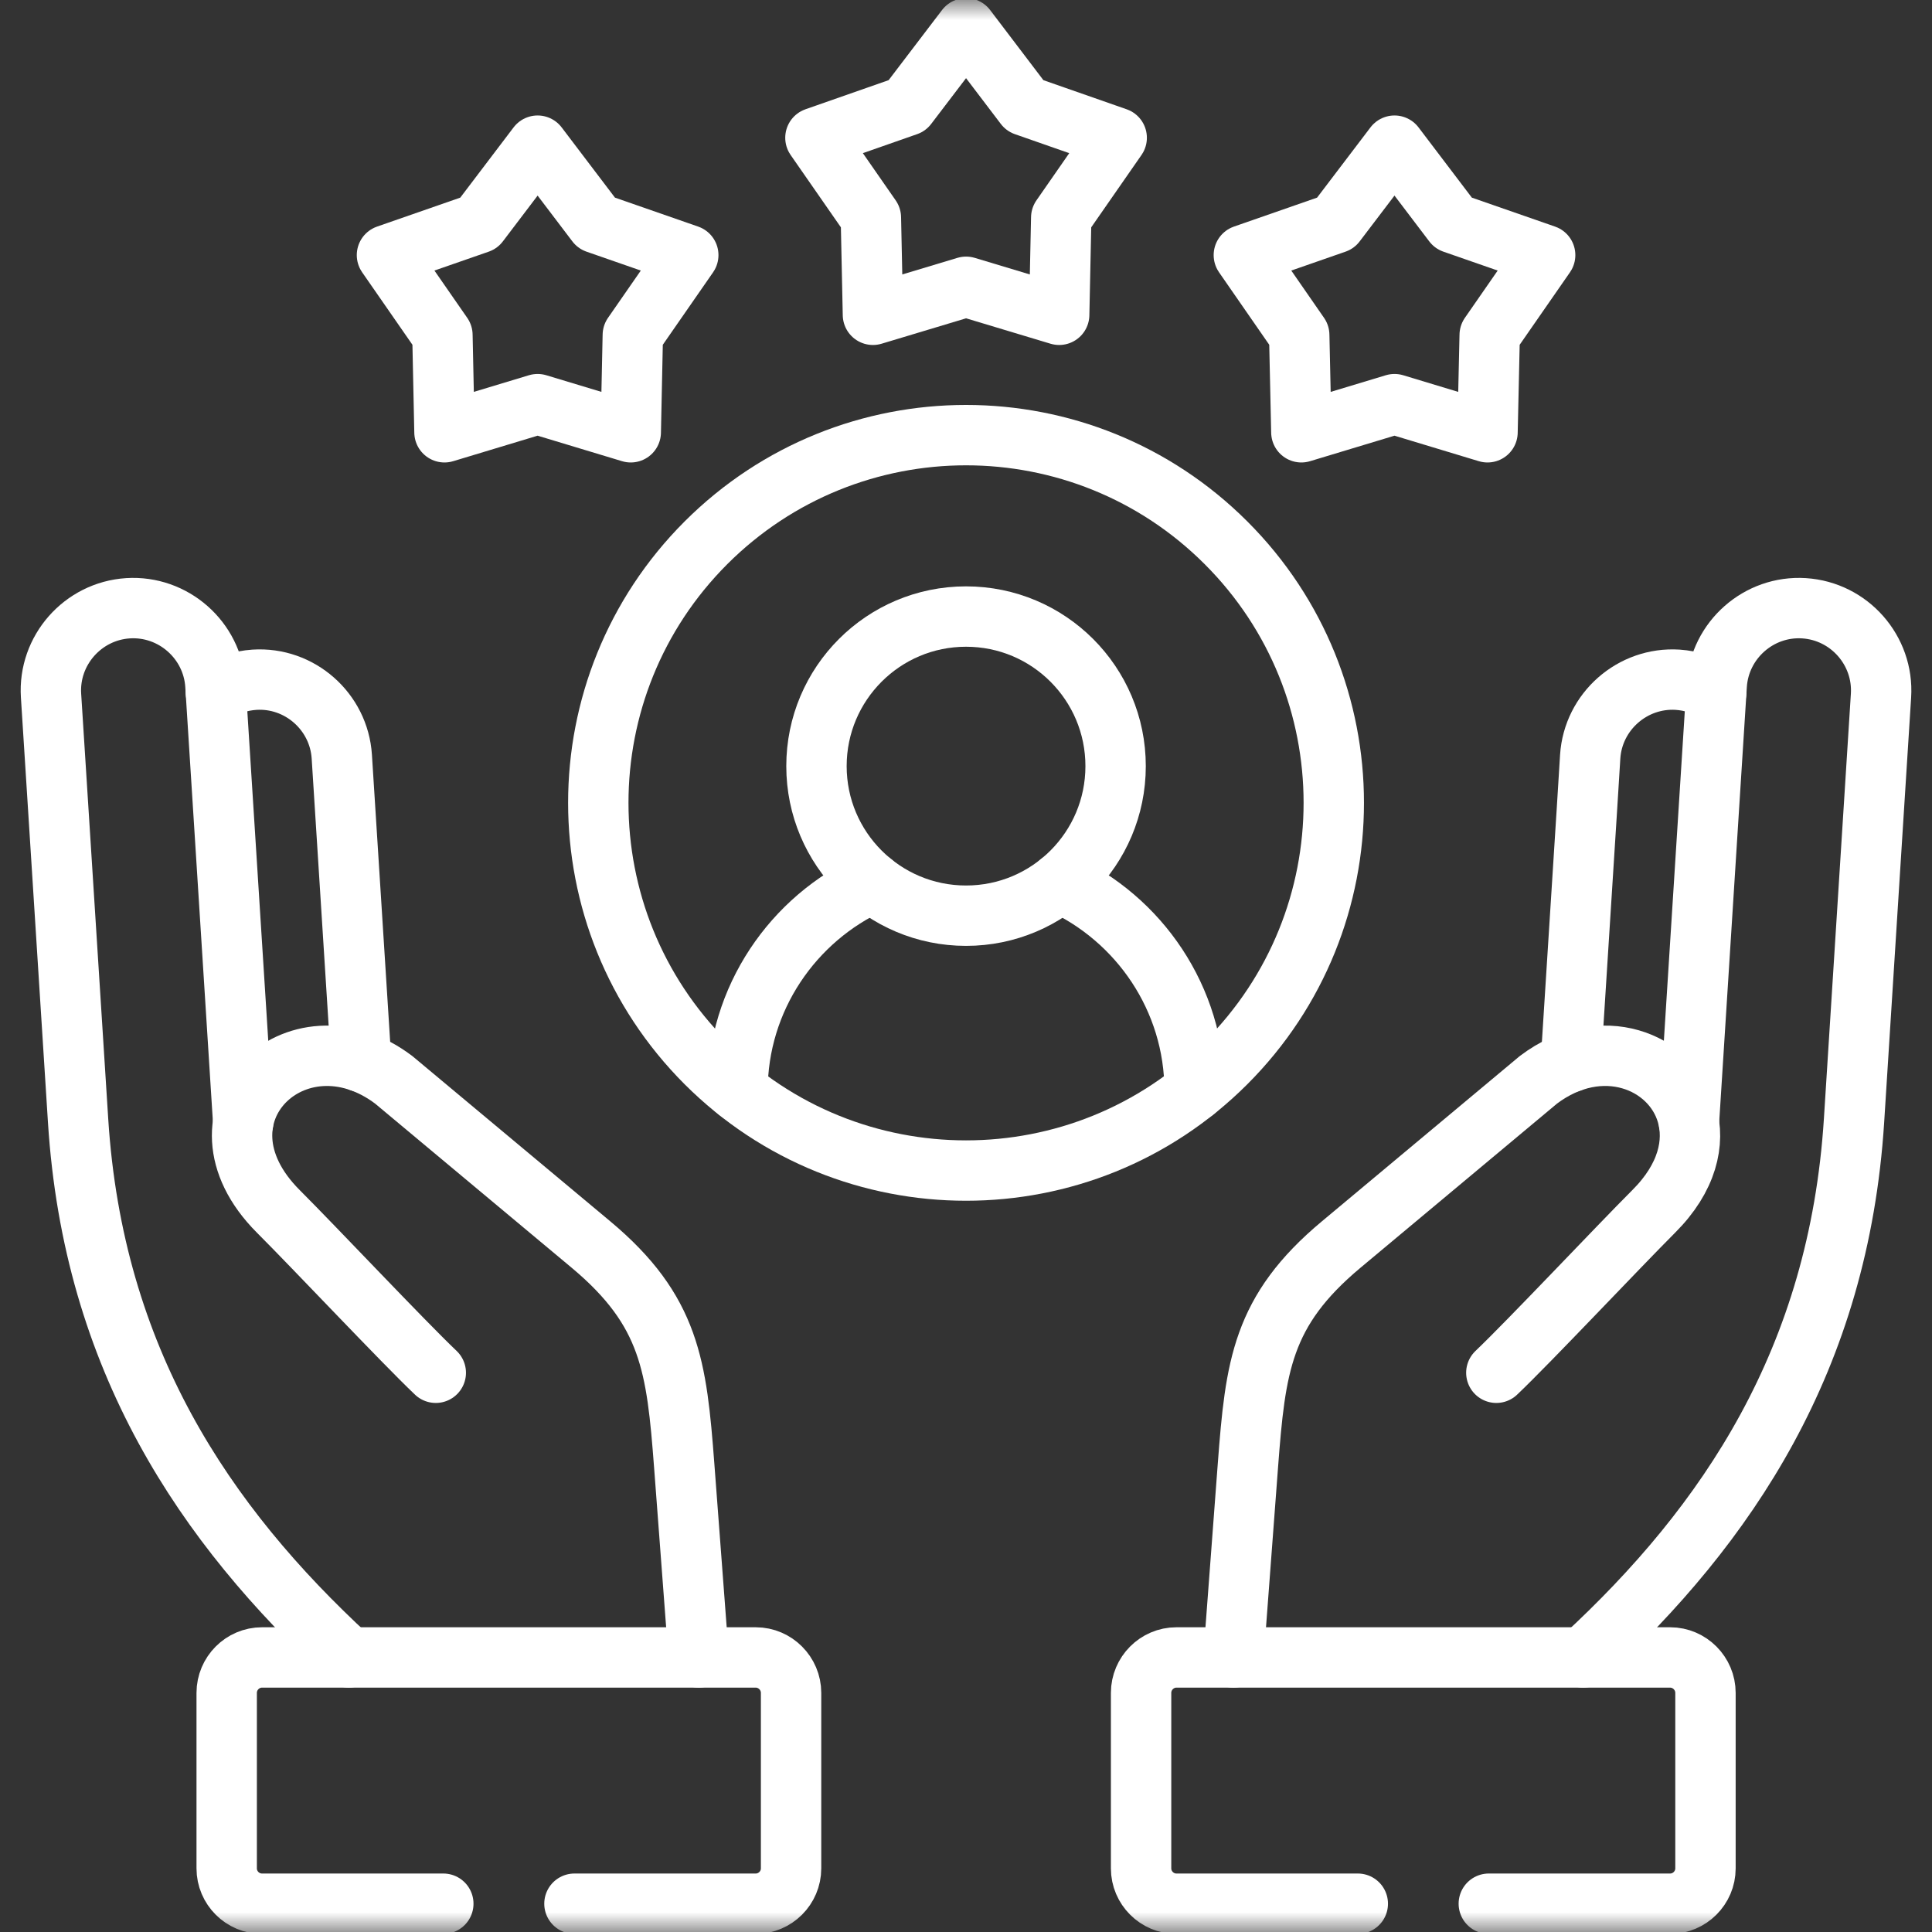 <svg width="48" height="48" viewBox="0 0 48 48" fill="none" xmlns="http://www.w3.org/2000/svg">
<rect x="0" y="0" width="48" height="48" fill="#333333" stroke="none"/>
<g clip-path="url(#clip0_2058_670)">
<path d="M13.357 3.619L14.818 5.544L17.1 6.338L15.722 8.324L15.671 10.74L13.357 10.041L11.043 10.74L10.992 8.324L9.614 6.338L11.896 5.544L13.357 3.619Z" stroke="white" stroke-width="1.5" stroke-miterlimit="10" stroke-linecap="round" stroke-linejoin="round"/>
<mask id="mask0_2058_670" style="mask-type:luminance" maskUnits="userSpaceOnUse" x="0" y="0" width="48" height="48">
<path d="M47.25 47.25V0.75H0.75V47.25H47.25Z" fill="white" stroke="white" stroke-width="1.5"/>
</mask>
<g mask="url(#mask0_2058_670)">
<path d="M24.002 0.703L25.462 2.625L27.744 3.423L26.366 5.406L26.315 7.821L24.002 7.125L21.688 7.821L21.637 5.406L20.259 3.423L22.538 2.625L24.002 0.703Z" stroke="white" stroke-width="1.5" stroke-miterlimit="10" stroke-linecap="round" stroke-linejoin="round"/>
</g>
<path d="M34.646 3.619L36.107 5.544L38.389 6.338L37.011 8.324L36.957 10.74L34.646 10.041L32.332 10.74L32.279 8.324L30.903 6.338L33.183 5.544L34.646 3.619Z" stroke="white" stroke-width="1.5" stroke-miterlimit="10" stroke-linecap="round" stroke-linejoin="round"/>
<mask id="mask1_2058_670" style="mask-type:luminance" maskUnits="userSpaceOnUse" x="0" y="0" width="48" height="48">
<path d="M47.25 47.25V0.75H0.75V47.25H47.25Z" fill="white" stroke="white" stroke-width="1.5"/>
</mask>
<g mask="url(#mask1_2058_670)">
<path d="M30.46 26.407C26.893 29.974 21.109 29.974 17.539 26.407C13.973 22.838 13.973 17.053 17.539 13.486C21.109 9.919 26.893 9.919 30.46 13.486C34.03 17.053 34.03 22.838 30.46 26.407Z" stroke="white" stroke-width="1.5" stroke-miterlimit="10" stroke-linecap="round" stroke-linejoin="round"/>
<path d="M24.001 15.318C21.949 15.318 20.285 16.981 20.285 19.034C20.285 21.087 21.949 22.75 24.001 22.75C26.054 22.75 27.717 21.087 27.717 19.034C27.717 16.981 26.054 15.318 24.001 15.318Z" stroke="white" stroke-width="1.5" stroke-miterlimit="10" stroke-linecap="round" stroke-linejoin="round"/>
<path d="M29.68 27.103C29.68 24.81 28.301 22.822 26.331 21.929M21.672 21.929C19.701 22.822 18.323 24.81 18.323 27.103" stroke="white" stroke-width="1.5" stroke-miterlimit="10" stroke-linecap="round" stroke-linejoin="round"/>
<path d="M36.989 47.297H41.495C41.977 47.297 42.372 46.902 42.372 46.42V42.059C42.372 41.576 41.977 41.179 41.495 41.179H29.227C28.744 41.179 28.35 41.576 28.35 42.059V46.42C28.35 46.902 28.744 47.297 29.227 47.297H33.734" stroke="white" stroke-width="1.5" stroke-miterlimit="10" stroke-linecap="round" stroke-linejoin="round"/>
<path d="M37.176 34.106C37.997 33.325 40.175 31.009 41.084 30.099C41.926 29.26 42.118 28.38 41.91 27.671C41.529 26.367 39.783 25.648 38.221 26.828L33.324 30.918C31.346 32.568 31.191 33.949 31.004 36.41L30.645 41.179" stroke="white" stroke-width="1.5" stroke-miterlimit="10" stroke-linecap="round" stroke-linejoin="round"/>
<path d="M39.335 41.179C42.923 37.87 45.685 33.768 46.063 27.839L46.733 17.282C46.804 16.16 45.946 15.184 44.821 15.112C43.699 15.04 42.723 15.901 42.651 17.023L41.961 27.884" stroke="white" stroke-width="1.5" stroke-miterlimit="10" stroke-linecap="round" stroke-linejoin="round"/>
<path d="M42.64 17.199C42.361 17.021 42.033 16.912 41.681 16.888C40.559 16.816 39.58 17.677 39.508 18.799L39.428 20.089L39.028 26.383" stroke="white" stroke-width="1.5" stroke-miterlimit="10" stroke-linecap="round" stroke-linejoin="round"/>
<path d="M5.362 17.199C5.642 17.021 5.967 16.912 6.322 16.888C7.444 16.816 8.42 17.677 8.492 18.799L8.974 26.383" stroke="white" stroke-width="1.5" stroke-miterlimit="10" stroke-linecap="round" stroke-linejoin="round"/>
<path d="M8.665 41.179C5.077 37.87 2.316 33.768 1.94 27.839L1.268 17.282C1.196 16.16 2.057 15.184 3.179 15.112C4.302 15.04 5.28 15.901 5.352 17.023L6.042 27.884" stroke="white" stroke-width="1.5" stroke-miterlimit="10" stroke-linecap="round" stroke-linejoin="round"/>
<path d="M17.359 41.179L16.999 36.41C16.812 33.949 16.655 32.568 14.68 30.918L9.782 26.828C7.373 25.008 4.526 27.708 6.917 30.099C7.828 31.009 10.006 33.325 10.827 34.106" stroke="white" stroke-width="1.5" stroke-miterlimit="10" stroke-linecap="round" stroke-linejoin="round"/>
<path d="M14.272 47.297H18.777C19.259 47.297 19.654 46.902 19.654 46.42V42.059C19.654 41.576 19.259 41.179 18.777 41.179H6.509C6.026 41.179 5.632 41.576 5.632 42.059V46.42C5.632 46.902 6.026 47.297 6.509 47.297H11.014" stroke="white" stroke-width="1.5" stroke-miterlimit="10" stroke-linecap="round" stroke-linejoin="round"/>
</g>
</g>
<defs>
<clipPath id="clip0_2058_670">
<rect width="48" height="48" fill="white"/>
</clipPath>
</defs>
</svg>
